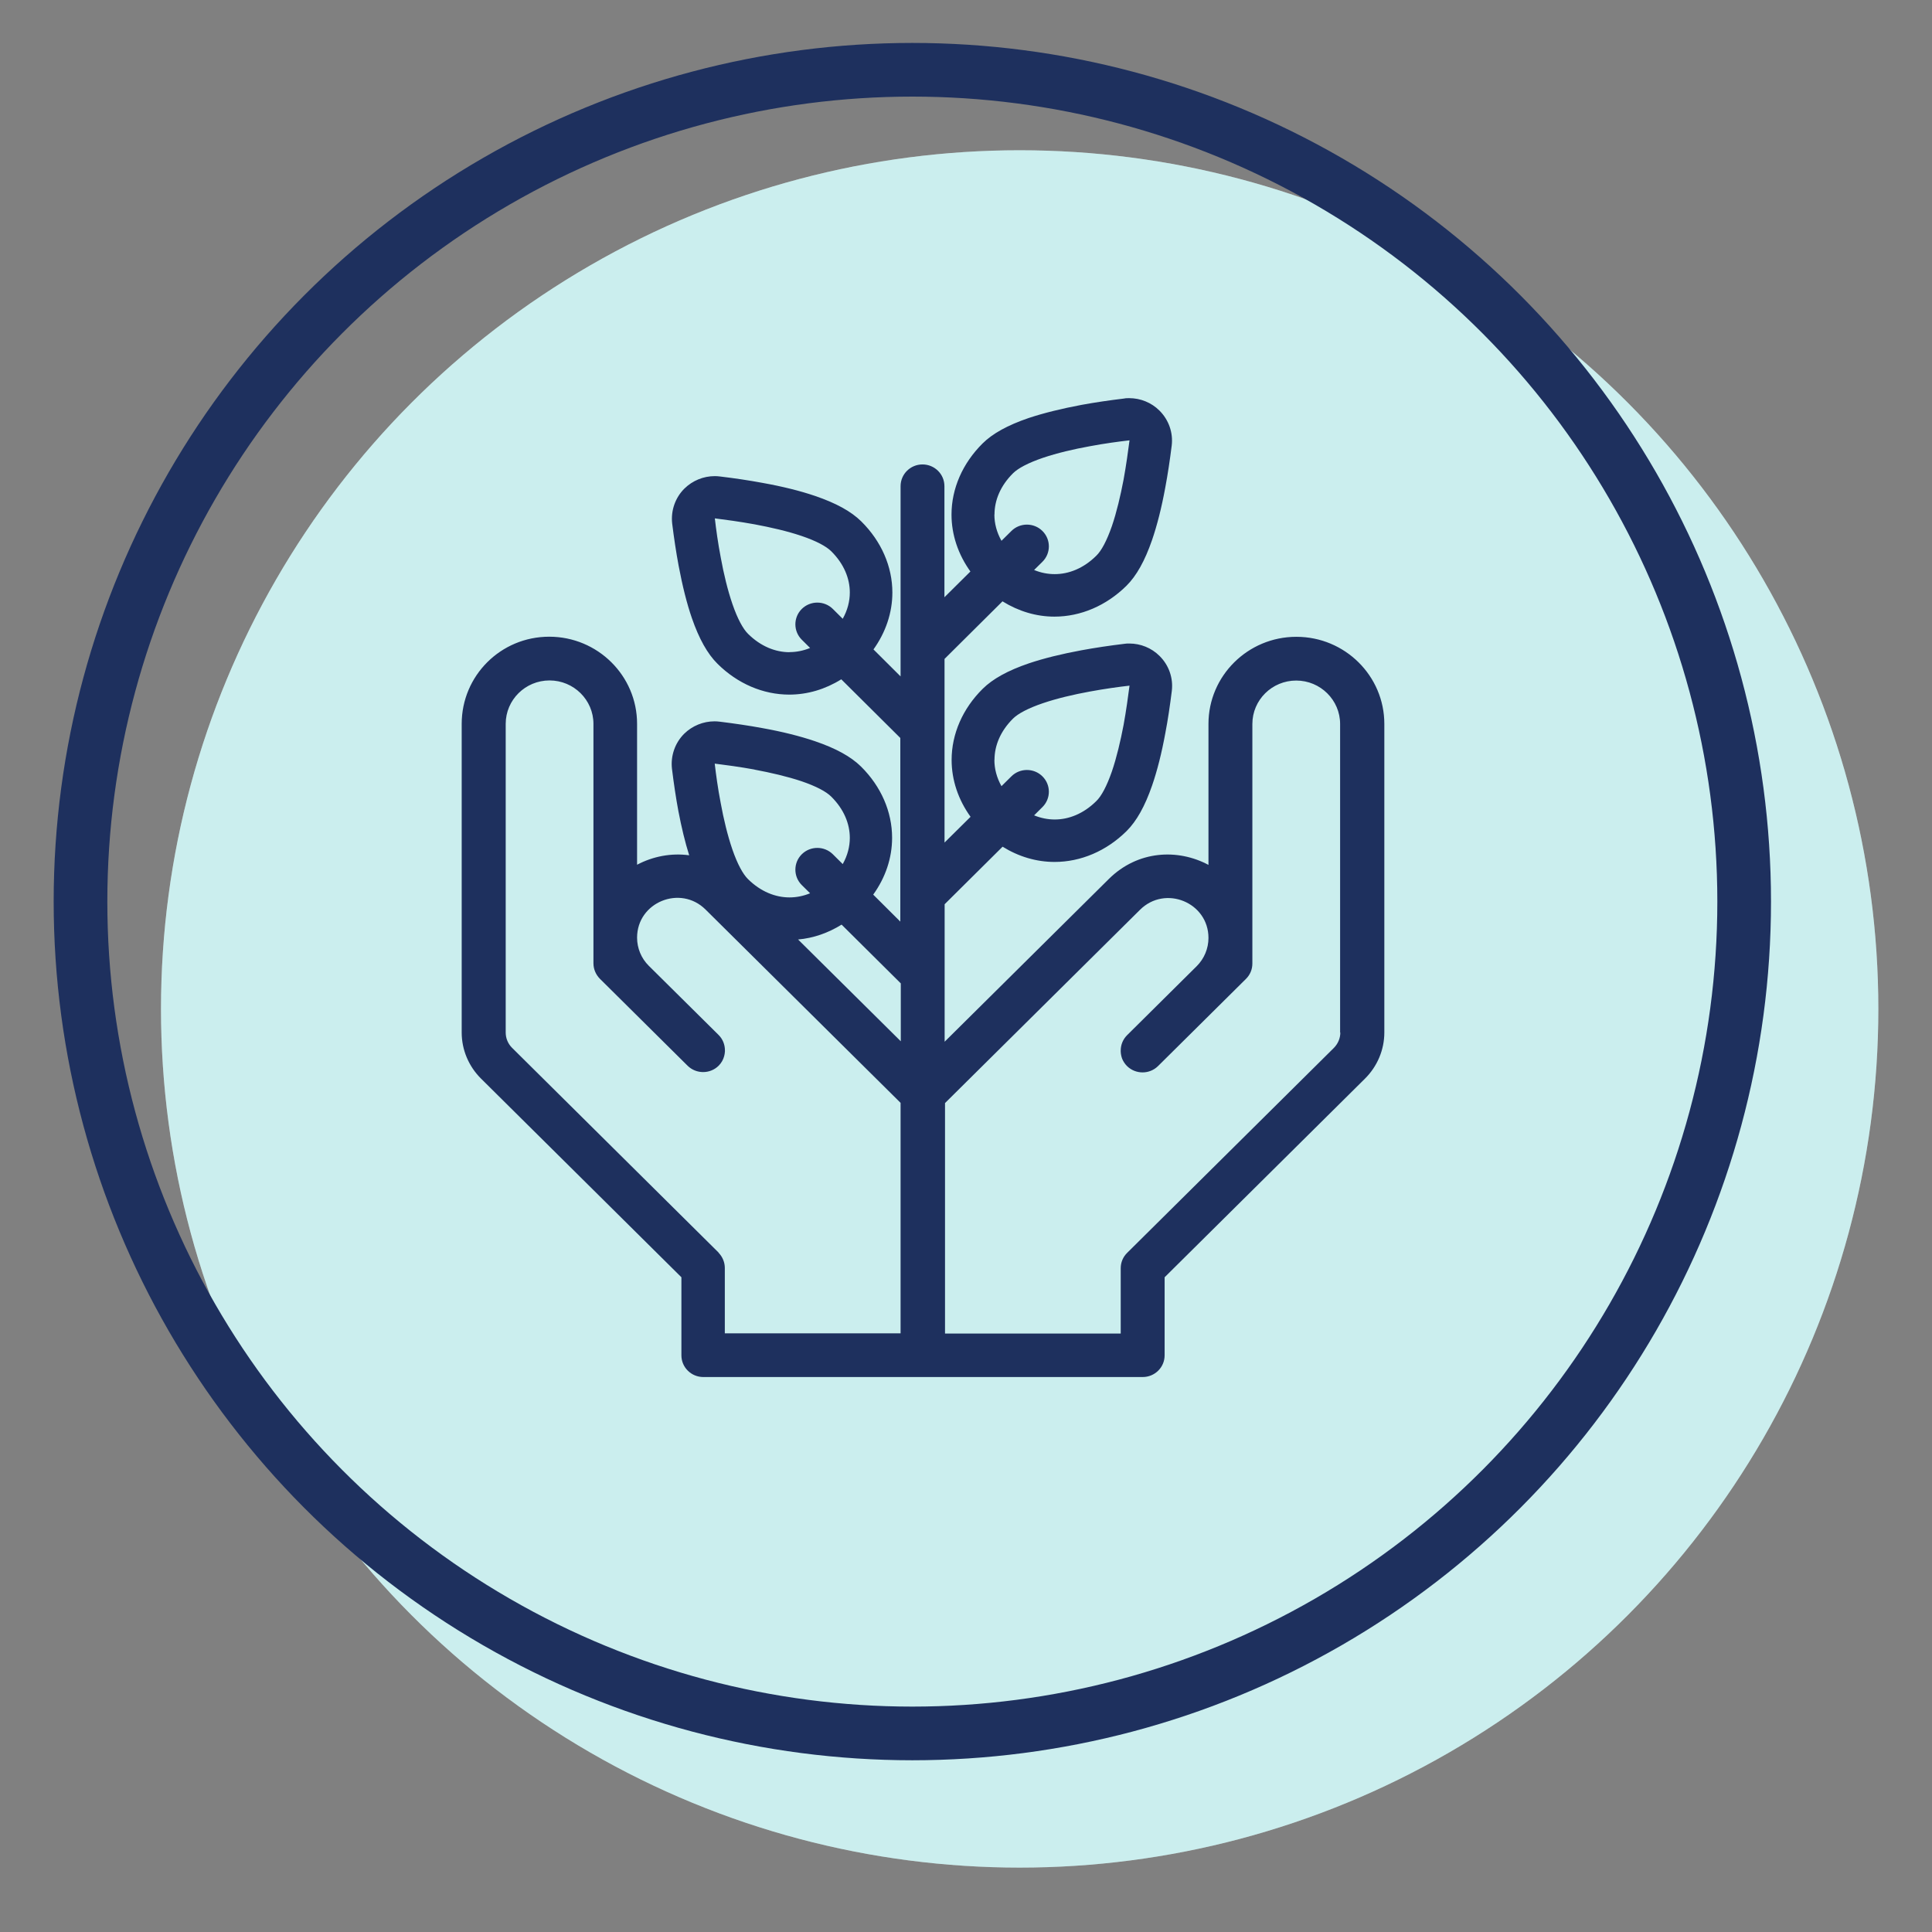 <?xml version="1.0" encoding="UTF-8"?>
<svg preserveAspectRatio="xMidYMid slice" xmlns="http://www.w3.org/2000/svg" width="480px" height="480px" viewBox="0 0 36 36" fill="none">
  <rect x="0" y="0" width="36" height="36" fill="#808080" stroke="none"/>
  <g clip-path="url(#clip0_176_4818)">
    <circle cx="19" cy="18.8" r="16" fill="white"></circle>
    <circle cx="19" cy="18.8" r="16" fill="#33BEBC" fill-opacity="0.25"></circle>
    <circle cx="17" cy="16.8" r="15.5" stroke="#1E305E"></circle>
    <g clip-path="url(#clip1_176_4818)">
      <path fill-rule="evenodd" clip-rule="evenodd" d="M24.155 11.866C23.252 11.866 22.518 12.594 22.518 13.489V16.116C21.95 15.812 21.202 15.843 20.661 16.379L17.602 19.411V16.849L18.682 15.777C18.98 15.962 19.311 16.061 19.651 16.061C20.139 16.061 20.615 15.858 20.99 15.488C21.179 15.301 21.334 15.023 21.468 14.636C21.562 14.364 21.646 14.033 21.715 13.657C21.762 13.412 21.801 13.148 21.835 12.874C21.864 12.633 21.78 12.394 21.606 12.222C21.455 12.072 21.252 11.991 21.043 11.991C21.011 11.991 20.98 11.991 20.948 11.997C20.674 12.03 20.407 12.07 20.156 12.116C19.776 12.186 19.443 12.269 19.17 12.361C18.78 12.494 18.498 12.65 18.311 12.835C17.938 13.204 17.732 13.676 17.732 14.16C17.732 14.536 17.856 14.902 18.085 15.22L17.6 15.7V12.278L18.68 11.205C18.978 11.39 19.309 11.49 19.648 11.49C20.137 11.49 20.613 11.286 20.988 10.917C21.177 10.73 21.332 10.451 21.466 10.065C21.56 9.792 21.644 9.462 21.713 9.086C21.759 8.841 21.799 8.577 21.833 8.303C21.862 8.062 21.778 7.823 21.604 7.65C21.453 7.5 21.25 7.419 21.04 7.419C21.009 7.419 20.977 7.419 20.946 7.426C20.671 7.459 20.405 7.498 20.154 7.544C19.774 7.615 19.443 7.698 19.168 7.789C18.778 7.922 18.495 8.078 18.309 8.263C17.936 8.633 17.73 9.105 17.73 9.589C17.73 9.965 17.854 10.331 18.082 10.649L17.598 11.129V9.059C17.598 8.834 17.414 8.654 17.189 8.654C16.965 8.654 16.781 8.834 16.781 9.059V12.604L16.276 12.101C16.504 11.783 16.628 11.417 16.628 11.041C16.628 10.557 16.422 10.085 16.049 9.716C15.86 9.529 15.579 9.375 15.19 9.242C14.915 9.148 14.584 9.065 14.204 8.997C13.955 8.951 13.689 8.911 13.412 8.878C13.38 8.874 13.349 8.872 13.318 8.872C13.108 8.872 12.905 8.955 12.754 9.103C12.582 9.273 12.498 9.514 12.525 9.755C12.559 10.029 12.599 10.293 12.645 10.54C12.716 10.917 12.798 11.245 12.892 11.517C13.026 11.904 13.183 12.184 13.37 12.369C13.743 12.739 14.219 12.943 14.707 12.943C15.047 12.943 15.38 12.843 15.676 12.658L16.776 13.751V17.173L16.271 16.67C16.5 16.352 16.623 15.987 16.623 15.611C16.623 15.127 16.418 14.655 16.045 14.285C15.856 14.098 15.575 13.944 15.185 13.811C14.911 13.718 14.58 13.634 14.2 13.566C13.951 13.52 13.684 13.481 13.408 13.447C13.376 13.443 13.345 13.441 13.313 13.441C13.104 13.441 12.9 13.524 12.749 13.672C12.578 13.842 12.494 14.083 12.521 14.324C12.555 14.599 12.594 14.863 12.64 15.11C12.699 15.419 12.766 15.696 12.842 15.937C12.504 15.891 12.165 15.958 11.871 16.113V13.487C11.871 12.591 11.137 11.864 10.234 11.864C9.33 11.864 8.603 12.591 8.603 13.489V19.239C8.603 19.561 8.733 19.87 8.964 20.099L12.697 23.8V25.254C12.697 25.479 12.88 25.659 13.106 25.659H21.292C21.518 25.659 21.701 25.479 21.701 25.254V23.8L25.434 20.099C25.665 19.87 25.795 19.561 25.795 19.239V13.489C25.795 12.594 25.061 11.866 24.157 11.866H24.155ZM18.531 14.158C18.531 13.898 18.638 13.626 18.877 13.389C18.969 13.298 19.158 13.196 19.433 13.103C19.697 13.013 20.007 12.941 20.307 12.886C20.583 12.835 20.845 12.799 21.047 12.776C21.021 12.976 20.986 13.236 20.936 13.51C20.879 13.807 20.808 14.112 20.718 14.376C20.623 14.649 20.523 14.836 20.428 14.927C20.189 15.164 19.915 15.27 19.653 15.27C19.527 15.27 19.397 15.245 19.269 15.193L19.424 15.039C19.584 14.881 19.584 14.624 19.424 14.466C19.265 14.308 19.005 14.308 18.846 14.466L18.661 14.649C18.571 14.489 18.529 14.322 18.529 14.16L18.531 14.158ZM18.531 9.587C18.531 9.327 18.638 9.055 18.877 8.818C18.969 8.726 19.158 8.625 19.433 8.531C19.697 8.442 20.007 8.369 20.307 8.315C20.583 8.263 20.845 8.228 21.047 8.205C21.021 8.404 20.986 8.664 20.936 8.938C20.879 9.236 20.808 9.541 20.718 9.805C20.623 10.077 20.523 10.264 20.428 10.355C20.189 10.592 19.915 10.698 19.653 10.698C19.527 10.698 19.397 10.674 19.269 10.621L19.424 10.468C19.584 10.31 19.584 10.052 19.424 9.894C19.265 9.736 19.005 9.736 18.846 9.894L18.661 10.077C18.571 9.917 18.529 9.751 18.529 9.589L18.531 9.587ZM14.714 12.153C14.452 12.153 14.177 12.047 13.938 11.81C13.846 11.719 13.743 11.532 13.649 11.259C13.559 10.998 13.485 10.69 13.431 10.393C13.378 10.119 13.343 9.859 13.32 9.659C13.521 9.684 13.783 9.72 14.06 9.77C14.359 9.826 14.668 9.896 14.934 9.986C15.209 10.079 15.395 10.179 15.489 10.272C15.728 10.509 15.835 10.781 15.835 11.041C15.835 11.203 15.793 11.37 15.703 11.53L15.519 11.347C15.359 11.189 15.1 11.189 14.94 11.347C14.781 11.505 14.781 11.762 14.94 11.92L15.095 12.074C14.967 12.126 14.839 12.151 14.712 12.151L14.714 12.153ZM16.785 19.403L14.871 17.506C15.156 17.481 15.431 17.385 15.682 17.229L16.785 18.324V19.403ZM14.06 14.341C14.359 14.397 14.668 14.468 14.934 14.557C15.209 14.651 15.395 14.75 15.489 14.844C15.728 15.081 15.835 15.353 15.835 15.613C15.835 15.775 15.793 15.941 15.703 16.101L15.519 15.918C15.359 15.76 15.1 15.76 14.94 15.918C14.781 16.076 14.781 16.334 14.94 16.492L15.095 16.645C14.967 16.697 14.839 16.722 14.712 16.722C14.45 16.722 14.175 16.616 13.936 16.379C13.844 16.288 13.741 16.101 13.647 15.829C13.557 15.567 13.483 15.259 13.429 14.962C13.376 14.688 13.341 14.428 13.318 14.229C13.519 14.254 13.781 14.289 14.058 14.339L14.06 14.341ZM13.395 23.345L9.542 19.525C9.465 19.448 9.423 19.347 9.423 19.239V13.489C9.423 13.04 9.79 12.679 10.24 12.679C10.691 12.679 11.058 13.042 11.058 13.489V17.477V17.95C11.058 18.058 11.102 18.16 11.177 18.237L11.515 18.572L12.812 19.858C12.972 20.016 13.232 20.016 13.391 19.858C13.443 19.806 13.477 19.744 13.494 19.679C13.502 19.65 13.506 19.621 13.508 19.592C13.508 19.586 13.508 19.577 13.508 19.571C13.508 19.467 13.469 19.363 13.389 19.284L12.089 17.996C11.949 17.857 11.871 17.668 11.871 17.472C11.871 16.812 12.678 16.481 13.148 16.949L16.781 20.55V24.845H13.506V23.627C13.506 23.519 13.462 23.417 13.387 23.34L13.395 23.345ZM24.975 19.239C24.975 19.347 24.931 19.448 24.856 19.525L21.003 23.345C20.925 23.422 20.883 23.523 20.883 23.631V24.849H17.609V20.554L21.242 16.953C21.713 16.485 22.518 16.816 22.518 17.477C22.518 17.674 22.439 17.863 22.3 18.002L21.003 19.288C20.923 19.367 20.883 19.471 20.883 19.575C20.883 19.581 20.883 19.59 20.883 19.596C20.885 19.642 20.894 19.685 20.91 19.729C20.931 19.779 20.961 19.825 21 19.864C21.16 20.022 21.42 20.022 21.579 19.864L22.252 19.197L23.216 18.241C23.294 18.164 23.336 18.063 23.336 17.954V13.491C23.336 13.042 23.703 12.681 24.153 12.681C24.604 12.681 24.971 13.044 24.971 13.491V19.241L24.975 19.239Z" fill="#1E305E"></path>
    </g>
  </g>
  <defs>
    <clipPath id="clip0_176_4818">
      <rect width="35" height="35" fill="white" transform="translate(0.013 0.2)"></rect>
    </clipPath>
    <clipPath id="clip1_176_4818">
      <rect width="18.345" height="19" fill="white" transform="translate(8.026 7)"></rect>
    </clipPath>
  </defs>
</svg>
